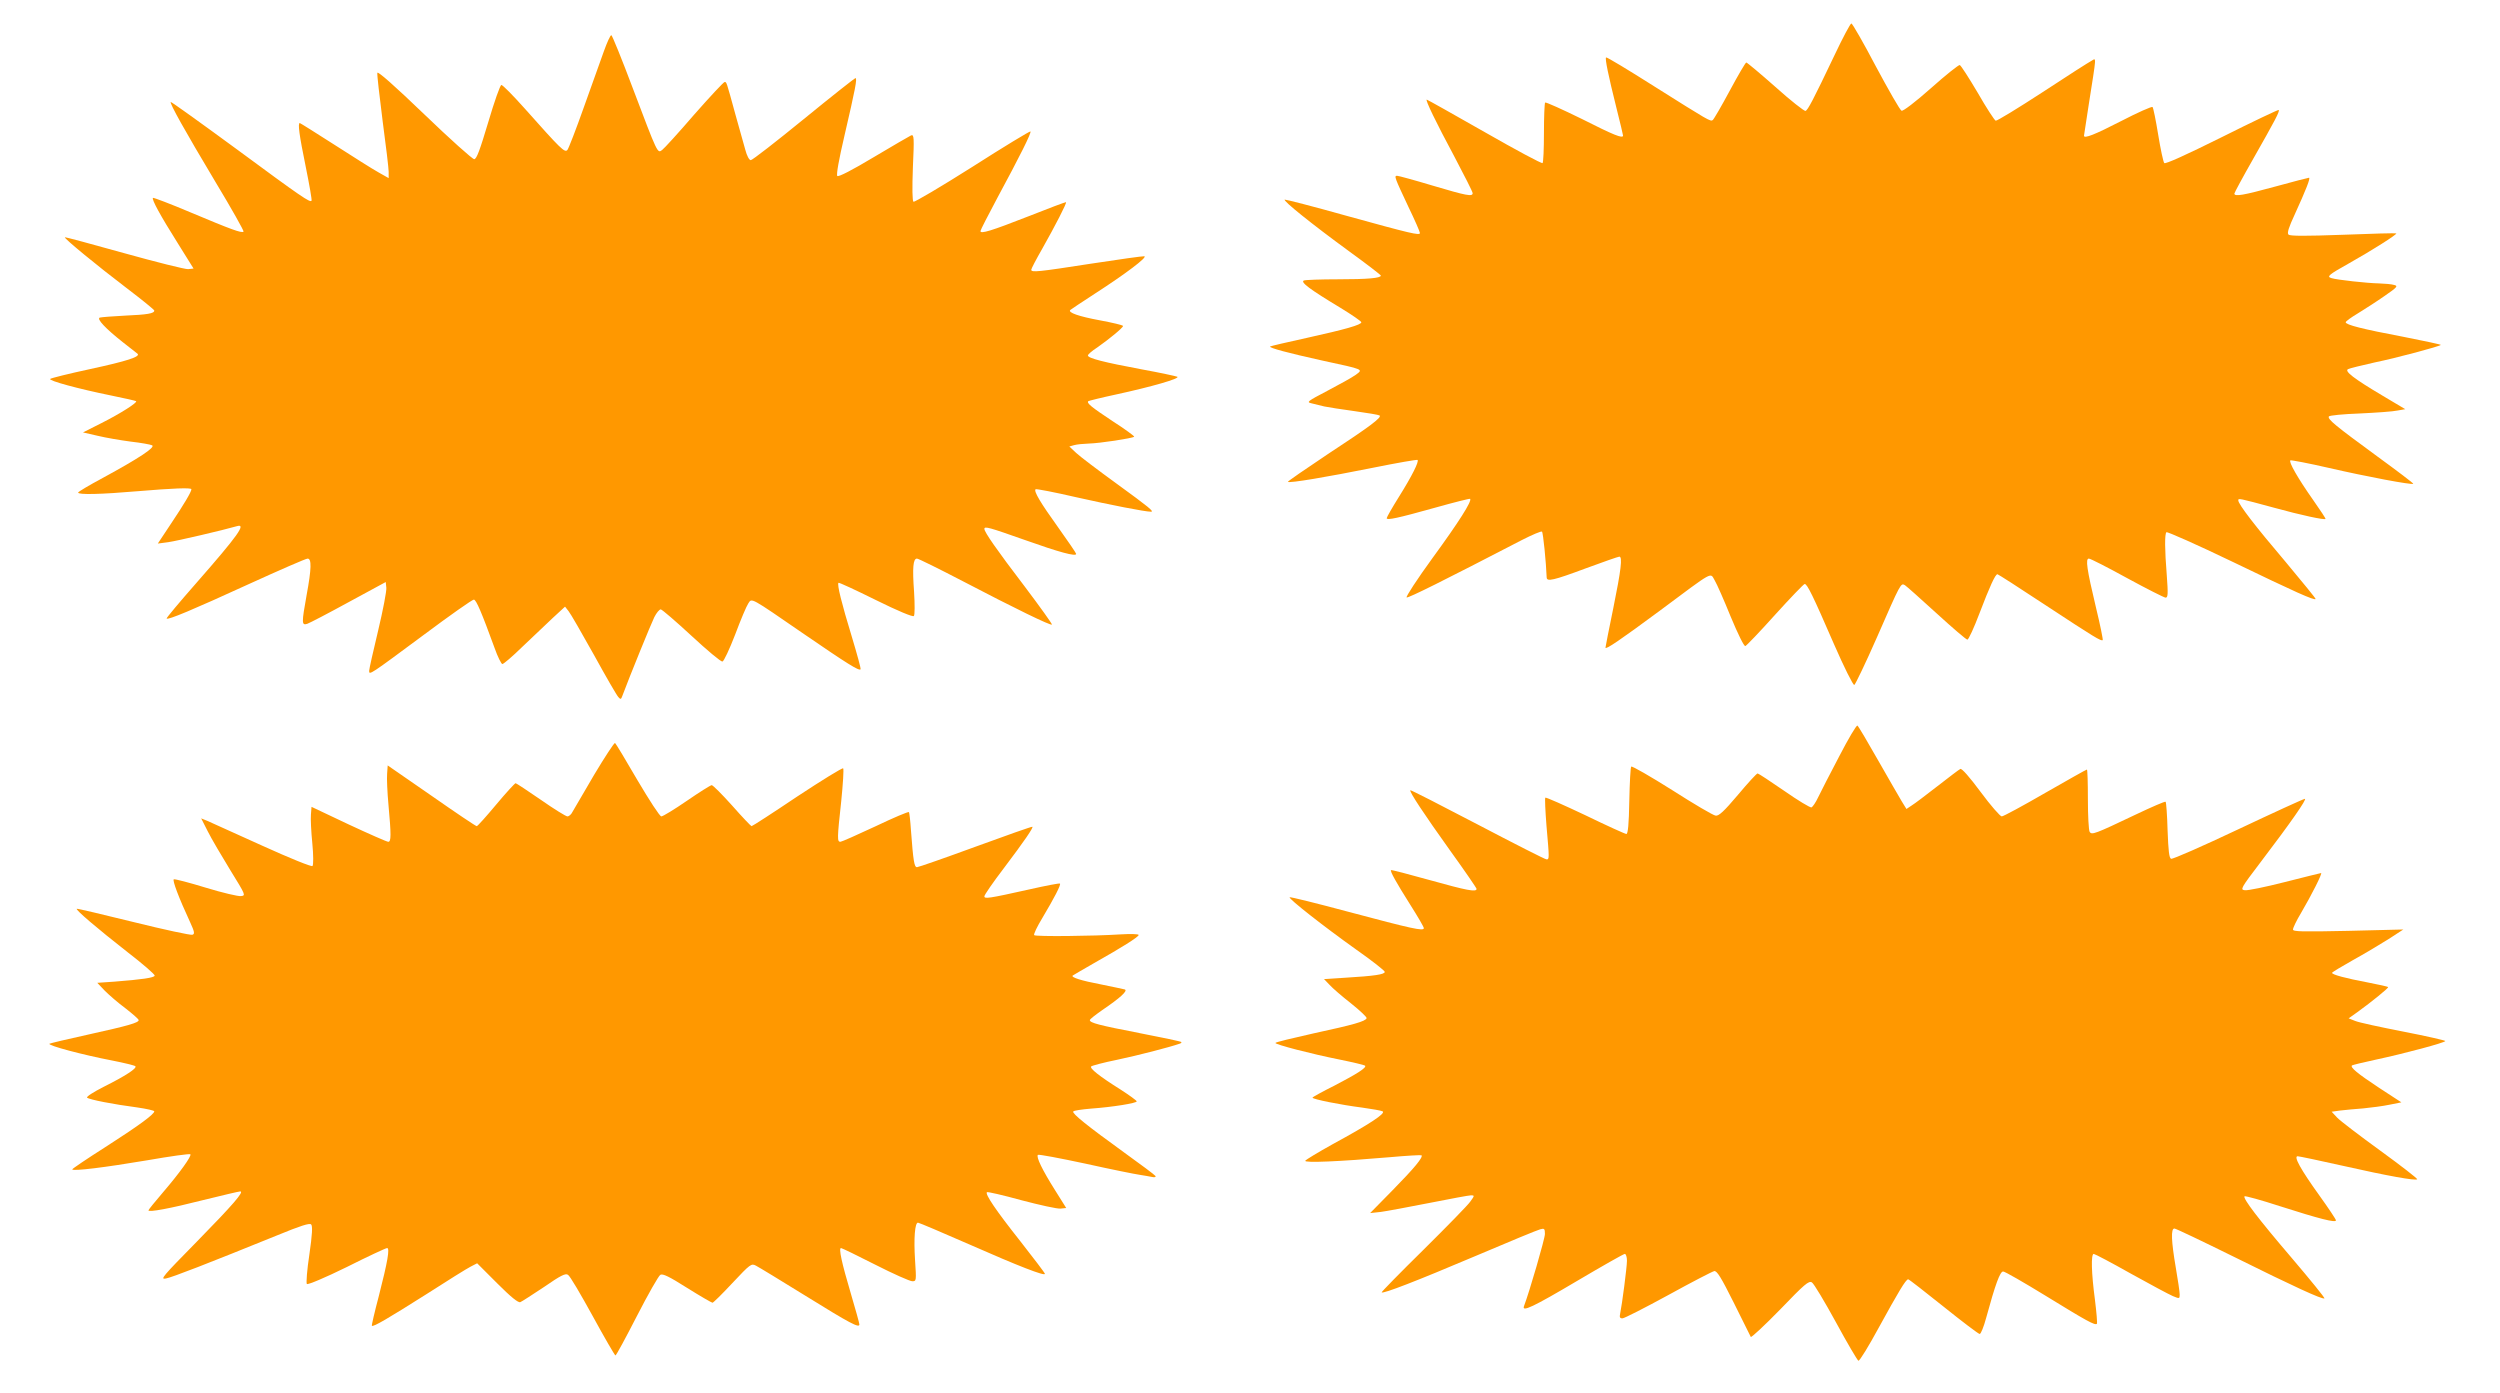 <?xml version="1.0" standalone="no"?>
<!DOCTYPE svg PUBLIC "-//W3C//DTD SVG 20010904//EN"
 "http://www.w3.org/TR/2001/REC-SVG-20010904/DTD/svg10.dtd">
<svg version="1.0" xmlns="http://www.w3.org/2000/svg"
 width="1280pt" height="713pt" viewBox="0 0 1280 713"
 preserveAspectRatio="xMidYMid meet">
<g transform="translate(0,713) scale(0.1,-0.1)"
fill="#ff9800" stroke="none">
<path d="M9393 6848 c-111 -233 -137 -282 -149 -286 -7 -1 -76 53 -154 123
-78 69 -145 125 -149 125 -4 0 -42 -65 -85 -145 -43 -80 -82 -147 -87 -150
-12 -8 -20 -3 -298 172 -134 85 -245 152 -248 149 -6 -6 11 -90 53 -258 19
-75 34 -139 34 -142 0 -17 -47 2 -211 85 -100 49 -184 87 -188 84 -3 -4 -6
-73 -6 -155 0 -82 -3 -151 -7 -155 -4 -4 -138 68 -297 159 -160 91 -293 166
-296 166 -9 0 47 -116 141 -291 51 -97 94 -181 94 -188 0 -19 -31 -13 -206 39
-93 28 -174 50 -181 50 -16 0 -13 -8 58 -159 33 -68 59 -128 59 -134 0 -14
-46 -3 -379 89 -167 47 -308 83 -313 82 -12 -4 134 -122 334 -268 87 -63 158
-118 158 -121 0 -13 -68 -19 -220 -19 -87 0 -166 -3 -174 -6 -20 -8 31 -46
187 -140 59 -36 107 -69 107 -74 0 -13 -80 -36 -279 -80 -101 -22 -186 -42
-188 -44 -7 -7 95 -34 267 -72 217 -47 211 -44 170 -74 -18 -13 -83 -49 -144
-81 -103 -54 -108 -58 -81 -64 17 -4 46 -11 65 -16 19 -4 89 -15 155 -24 66
-9 124 -19 128 -22 15 -9 -51 -58 -266 -199 -114 -76 -205 -139 -203 -141 7
-8 201 25 435 72 124 25 227 43 229 40 8 -8 -28 -81 -95 -188 -35 -56 -63
-105 -63 -110 0 -12 56 0 249 54 96 27 176 47 178 45 11 -10 -58 -119 -191
-301 -80 -110 -140 -202 -134 -204 10 -3 185 84 590 294 53 27 100 47 103 43
6 -5 21 -158 24 -235 1 -22 34 -15 200 47 89 33 167 60 172 60 17 0 9 -67 -31
-264 -22 -107 -40 -198 -40 -202 0 -12 74 38 278 189 282 210 257 196 281 156
11 -18 48 -102 82 -186 37 -89 68 -152 75 -151 6 2 75 74 153 161 78 86 146
157 151 157 13 0 42 -59 150 -308 51 -117 98 -211 104 -209 5 2 58 112 116
244 122 279 122 279 143 267 8 -5 81 -70 162 -144 81 -74 152 -135 158 -135 6
0 34 61 62 135 53 139 81 200 92 200 3 0 114 -71 247 -159 248 -163 285 -186
292 -178 2 2 -13 78 -35 168 -47 197 -54 249 -36 249 8 0 96 -45 196 -100 101
-55 190 -100 197 -100 12 0 13 19 6 113 -11 136 -11 213 -2 222 4 4 157 -64
340 -152 323 -156 417 -198 424 -190 2 2 -67 86 -152 188 -159 187 -244 298
-244 317 0 12 0 12 185 -38 138 -38 255 -63 262 -57 1 2 -27 45 -63 96 -79
112 -128 198 -117 204 4 2 94 -15 198 -39 191 -44 424 -88 431 -81 2 2 -81 65
-184 140 -213 156 -257 191 -248 205 3 5 74 12 158 15 84 4 171 10 193 15 l40
7 -121 72 c-143 85 -192 123 -172 133 7 4 68 19 135 34 116 24 332 82 340 90
2 2 -83 20 -189 41 -212 40 -298 62 -298 75 0 5 28 25 63 46 34 21 95 60 135
88 67 46 71 52 50 57 -12 4 -48 7 -78 8 -59 1 -214 18 -243 27 -26 8 -15 17
92 77 114 64 245 147 240 152 -2 2 -125 -1 -272 -7 -195 -7 -272 -7 -280 1 -8
8 1 36 32 103 58 127 82 188 73 188 -4 0 -81 -20 -172 -45 -165 -45 -210 -53
-210 -36 0 4 43 84 96 177 113 199 137 244 131 251 -3 2 -133 -60 -291 -139
-185 -92 -289 -139 -295 -133 -5 6 -19 71 -31 145 -12 74 -25 138 -29 142 -4
4 -76 -28 -161 -72 -136 -70 -190 -91 -190 -75 0 2 11 73 24 157 41 262 40
241 15 227 -12 -6 -125 -78 -251 -161 -126 -82 -234 -148 -240 -146 -6 2 -48
66 -92 143 -45 76 -86 140 -92 142 -5 2 -72 -51 -147 -118 -80 -71 -143 -119
-151 -116 -8 3 -66 105 -131 226 -64 122 -121 221 -126 221 -5 0 -44 -73 -86
-162z"/>
<path d="M3092 6868 c-16 -46 -63 -175 -103 -288 -40 -113 -78 -211 -84 -218
-14 -15 -33 4 -219 213 -59 66 -112 120 -119 120 -6 0 -36 -85 -67 -190 -43
-144 -60 -190 -72 -190 -9 0 -124 103 -255 229 -154 148 -239 223 -241 213 -2
-9 11 -119 27 -246 17 -126 31 -244 31 -261 l0 -32 -53 30 c-29 16 -130 80
-225 141 -95 61 -175 111 -177 111 -11 0 -3 -61 30 -222 19 -94 33 -173 30
-176 -9 -9 -47 16 -383 264 -184 135 -336 244 -338 242 -6 -7 71 -145 230
-411 82 -136 146 -250 143 -253 -9 -9 -63 11 -270 98 -104 44 -191 77 -194 75
-7 -8 37 -89 127 -232 l81 -130 -28 -3 c-15 -1 -163 36 -328 82 -165 46 -301
83 -303 81 -5 -5 165 -145 315 -259 79 -60 143 -112 143 -116 0 -15 -35 -21
-150 -26 -63 -3 -121 -8 -129 -10 -18 -6 29 -56 119 -127 36 -28 69 -54 74
-58 17 -15 -54 -38 -244 -79 -107 -23 -199 -46 -203 -50 -10 -9 145 -51 312
-85 69 -14 126 -27 128 -29 8 -7 -80 -63 -177 -112 l-95 -48 74 -17 c41 -10
117 -23 170 -30 53 -6 102 -15 110 -19 18 -10 -69 -67 -251 -166 -71 -38 -128
-72 -128 -76 0 -12 118 -9 305 7 179 15 275 19 275 10 0 -13 -38 -77 -103
-174 l-69 -104 53 7 c44 6 283 62 352 82 50 15 6 -47 -207 -290 -86 -98 -155
-180 -153 -183 8 -8 134 45 420 176 158 72 293 131 302 131 21 0 20 -51 -5
-186 -26 -145 -26 -157 3 -148 12 4 108 54 212 111 l190 103 3 -29 c2 -16 -17
-115 -42 -220 -25 -104 -46 -197 -46 -206 0 -23 4 -20 279 184 134 100 249
181 257 181 12 0 40 -66 106 -247 16 -46 35 -83 40 -83 6 0 52 39 102 88 50
48 120 114 155 147 l64 59 18 -23 c10 -12 68 -113 130 -224 61 -111 117 -208
125 -216 11 -13 14 -12 20 5 36 97 148 372 164 404 11 22 26 40 33 40 6 0 77
-61 157 -135 80 -74 151 -134 159 -132 7 1 36 63 65 138 28 75 58 146 67 159
19 29 6 36 285 -156 223 -153 282 -190 290 -181 3 3 -18 78 -45 168 -52 170
-76 267 -68 275 2 3 88 -37 191 -88 113 -56 190 -88 195 -82 5 5 5 60 1 124
-9 124 -5 170 15 170 7 0 114 -53 237 -117 266 -139 447 -227 454 -221 2 3
-61 91 -141 197 -142 186 -205 277 -205 293 0 15 24 8 208 -57 174 -62 262
-86 262 -71 0 4 -41 64 -91 134 -92 128 -127 187 -117 197 3 3 97 -15 209 -41
173 -39 352 -74 382 -74 18 0 -10 23 -175 143 -95 69 -189 140 -208 158 l-35
33 25 7 c14 4 48 7 75 8 53 1 224 27 232 35 3 2 -47 39 -111 80 -110 73 -133
92 -124 102 3 2 66 18 141 34 184 40 330 82 315 91 -7 3 -89 21 -183 38 -193
36 -275 57 -275 71 0 5 21 24 48 41 60 42 132 101 132 110 0 4 -54 17 -119 29
-108 20 -165 40 -151 53 3 3 59 40 125 83 158 102 272 188 254 192 -8 1 -130
-16 -273 -38 -271 -42 -306 -46 -306 -31 0 5 25 53 56 107 66 117 127 235 122
239 -2 1 -88 -31 -191 -72 -194 -76 -247 -92 -247 -76 0 5 39 81 86 169 116
215 176 335 170 341 -2 3 -136 -78 -297 -181 -161 -102 -297 -182 -302 -179
-6 4 -7 68 -3 176 7 153 6 169 -9 164 -8 -4 -95 -54 -192 -112 -110 -66 -180
-102 -186 -96 -6 6 8 84 37 208 55 237 66 293 56 293 -4 0 -123 -94 -265 -210
-141 -115 -263 -210 -271 -210 -8 0 -20 22 -28 53 -8 28 -31 111 -51 182 -47
172 -45 165 -55 165 -5 0 -75 -75 -156 -167 -80 -93 -154 -174 -164 -181 -24
-18 -22 -22 -150 316 -56 149 -106 272 -110 272 -5 0 -22 -37 -38 -82z"/>
<path d="M9417 3258 c-47 -90 -96 -184 -108 -210 -12 -26 -28 -49 -34 -52 -7
-2 -70 36 -140 85 -71 49 -132 89 -136 89 -5 0 -50 -49 -101 -110 -71 -84 -98
-109 -114 -106 -12 1 -112 60 -223 131 -111 70 -205 124 -209 120 -4 -3 -8
-83 -10 -176 -2 -120 -7 -169 -15 -169 -6 0 -101 43 -210 96 -110 52 -202 93
-205 90 -3 -3 0 -68 6 -144 15 -171 15 -172 0 -172 -7 0 -166 81 -353 179
-187 98 -342 177 -344 175 -7 -6 70 -122 203 -308 75 -104 136 -193 136 -197
0 -18 -50 -8 -240 45 -107 30 -196 53 -198 51 -6 -5 27 -64 99 -178 38 -60 69
-113 69 -119 0 -17 -61 -3 -384 83 -164 44 -301 78 -303 75 -7 -7 174 -149
341 -268 80 -56 146 -108 146 -114 0 -13 -52 -21 -203 -30 l-108 -7 28 -29
c15 -17 65 -60 111 -96 45 -36 81 -70 79 -75 -5 -16 -64 -33 -272 -78 -107
-24 -195 -45 -195 -49 0 -8 183 -56 329 -85 69 -14 127 -28 130 -31 10 -10
-41 -42 -156 -102 -62 -31 -113 -59 -113 -62 0 -8 145 -37 255 -51 50 -7 96
-15 104 -19 18 -10 -66 -65 -257 -169 -72 -40 -135 -78 -139 -84 -7 -12 176
-4 431 18 88 8 162 12 164 10 10 -9 -36 -65 -147 -178 l-116 -118 55 6 c30 4
142 25 249 46 106 21 202 39 213 39 18 0 18 -2 -4 -32 -12 -18 -121 -129 -240
-247 -120 -118 -216 -216 -214 -218 8 -8 178 58 480 186 169 72 319 134 332
137 21 6 24 3 24 -24 0 -24 -79 -295 -107 -369 -13 -33 46 -5 274 130 127 75
236 137 242 137 6 0 11 -16 11 -35 0 -32 -25 -224 -35 -272 -4 -17 -1 -23 12
-23 9 0 115 54 234 119 120 66 226 121 236 123 14 2 35 -32 100 -162 45 -91
84 -169 87 -175 2 -5 70 58 150 140 125 130 147 149 163 139 10 -6 65 -98 123
-204 58 -107 110 -195 115 -197 6 -2 53 75 104 169 101 184 139 248 151 248 4
0 85 -63 181 -140 96 -77 179 -140 185 -140 6 0 21 37 33 82 47 172 71 238 87
238 9 0 106 -56 217 -124 210 -129 253 -153 263 -144 3 3 -2 59 -10 124 -18
135 -21 234 -6 234 5 0 91 -45 190 -101 99 -55 196 -107 215 -115 34 -14 35
-14 35 8 0 13 -9 75 -20 138 -23 135 -26 200 -7 200 7 0 145 -66 307 -146 304
-151 448 -217 461 -212 4 2 -72 95 -168 208 -171 200 -251 305 -241 315 3 3
84 -19 179 -50 206 -66 289 -87 289 -73 0 5 -38 62 -84 126 -97 135 -134 202
-112 202 7 0 112 -22 232 -49 230 -52 371 -77 380 -69 3 3 -82 69 -188 146
-106 77 -206 153 -222 170 l-28 30 43 6 c24 3 78 8 119 11 41 4 102 12 135 19
l60 12 -115 75 c-109 72 -148 104 -138 114 2 2 58 16 124 30 145 31 354 87
354 95 0 3 -96 25 -214 48 -118 23 -230 47 -248 55 l-33 13 45 32 c72 52 161
124 157 128 -2 3 -49 13 -105 24 -112 21 -182 40 -182 49 0 3 48 32 105 64 58
32 140 81 183 108 l77 50 -282 -7 c-239 -5 -283 -4 -283 7 0 8 18 46 41 84 54
92 111 205 103 205 -3 0 -86 -21 -185 -46 -98 -25 -190 -44 -205 -42 -25 3
-23 8 82 146 153 201 237 322 225 322 -6 0 -159 -70 -341 -156 -182 -86 -336
-154 -344 -151 -10 4 -14 40 -18 146 -2 77 -7 143 -10 146 -3 3 -72 -27 -154
-66 -210 -100 -224 -105 -235 -88 -5 8 -9 83 -9 167 0 83 -2 152 -5 152 -3 0
-99 -54 -214 -120 -114 -66 -214 -120 -222 -120 -8 0 -57 56 -108 125 -57 77
-97 122 -104 118 -7 -3 -59 -43 -117 -88 -58 -45 -117 -90 -132 -99 l-27 -18
-24 39 c-13 21 -67 116 -121 210 -54 95 -101 175 -106 178 -5 3 -47 -68 -93
-157z"/>
<path d="M3042 3163 c-54 -93 -104 -178 -111 -190 -6 -13 -18 -23 -26 -23 -7
0 -69 38 -136 85 -68 47 -126 85 -129 85 -4 0 -49 -49 -100 -110 -50 -60 -95
-110 -99 -110 -5 0 -109 70 -232 156 l-224 155 -3 -43 c-2 -23 1 -95 7 -159
14 -154 14 -189 -1 -189 -7 0 -98 40 -203 89 l-190 90 -3 -39 c-2 -22 1 -88 7
-147 6 -61 6 -112 1 -117 -5 -5 -116 40 -257 104 -136 62 -263 119 -281 127
l-32 13 34 -67 c19 -38 71 -126 115 -198 79 -128 80 -130 55 -133 -14 -2 -95
17 -180 43 -85 26 -158 45 -164 43 -9 -3 25 -94 84 -221 22 -48 24 -59 11 -63
-8 -3 -144 26 -301 65 -158 39 -289 70 -291 68 -6 -6 103 -99 260 -222 78 -60
140 -114 139 -120 -1 -11 -66 -20 -206 -31 l-88 -6 38 -40 c22 -22 69 -63 107
-91 37 -29 67 -55 67 -60 0 -13 -50 -28 -254 -73 -110 -24 -201 -46 -203 -48
-9 -9 171 -57 322 -86 61 -12 114 -25 118 -29 10 -10 -49 -49 -163 -106 -51
-26 -89 -50 -84 -55 11 -10 134 -34 256 -50 49 -7 88 -16 88 -20 0 -15 -82
-75 -252 -184 -93 -59 -168 -110 -168 -113 0 -11 169 10 382 46 120 21 220 35
223 31 6 -10 -55 -95 -139 -193 -42 -49 -76 -91 -76 -94 0 -11 109 9 282 53
97 24 182 44 188 44 22 0 -37 -68 -224 -259 -173 -176 -188 -193 -157 -187 33
6 215 77 570 221 119 49 166 64 174 56 8 -8 6 -50 -9 -154 -12 -78 -17 -146
-13 -151 5 -5 91 31 205 87 107 54 200 97 206 97 15 0 2 -72 -42 -244 -22 -83
-38 -152 -36 -154 7 -7 82 37 278 161 107 69 210 133 228 142 l33 17 102 -102
c71 -71 108 -101 119 -97 8 3 63 39 122 78 84 58 109 71 122 62 10 -5 66 -101
127 -212 60 -110 113 -201 116 -201 4 0 53 91 110 202 57 111 111 206 120 211
12 7 44 -8 137 -67 67 -42 126 -76 130 -76 4 0 50 45 102 101 92 98 97 101
120 89 14 -7 129 -77 255 -155 229 -142 275 -166 275 -146 0 6 -20 78 -44 159
-46 155 -63 232 -50 232 4 0 83 -38 175 -85 92 -47 178 -85 190 -85 21 0 21 2
14 109 -7 110 -1 191 15 191 5 0 123 -50 262 -111 254 -112 388 -164 388 -151
0 4 -57 79 -126 167 -126 159 -181 241 -171 251 3 3 82 -15 176 -41 95 -25
185 -45 201 -43 l29 3 -57 91 c-65 103 -98 171 -88 181 3 4 113 -17 244 -45
130 -29 255 -54 277 -57 22 -4 51 -8 63 -11 13 -3 21 -1 18 5 -3 5 -75 59
-160 120 -187 135 -268 200 -261 210 2 5 44 11 92 15 111 8 233 28 233 37 0 4
-37 31 -82 60 -110 69 -161 110 -151 119 4 4 64 20 133 34 105 22 267 64 319
82 8 2 12 7 9 9 -2 3 -98 23 -211 45 -211 41 -257 53 -257 67 0 5 29 27 63 51
93 63 133 100 116 106 -8 2 -63 14 -123 26 -100 19 -153 36 -144 45 2 2 51 30
108 63 142 80 230 135 230 145 0 5 -42 6 -92 3 -140 -9 -435 -12 -443 -4 -4 4
15 44 43 90 60 101 95 168 89 174 -2 3 -74 -11 -158 -30 -210 -47 -229 -49
-229 -35 0 7 44 71 99 143 108 143 152 208 147 213 -2 2 -133 -44 -291 -102
-158 -58 -293 -105 -300 -105 -14 0 -19 30 -31 190 -3 47 -8 88 -10 92 -2 4
-80 -29 -172 -73 -92 -43 -173 -79 -179 -79 -17 0 -17 15 4 207 9 89 14 166
10 169 -4 4 -109 -61 -235 -144 -125 -84 -230 -152 -234 -152 -3 0 -48 47 -99
105 -52 58 -99 105 -105 105 -6 0 -63 -36 -127 -80 -64 -44 -123 -80 -131 -80
-8 0 -61 82 -122 185 -59 102 -111 188 -115 191 -4 2 -52 -71 -107 -163z"/>
</g>
</svg>
